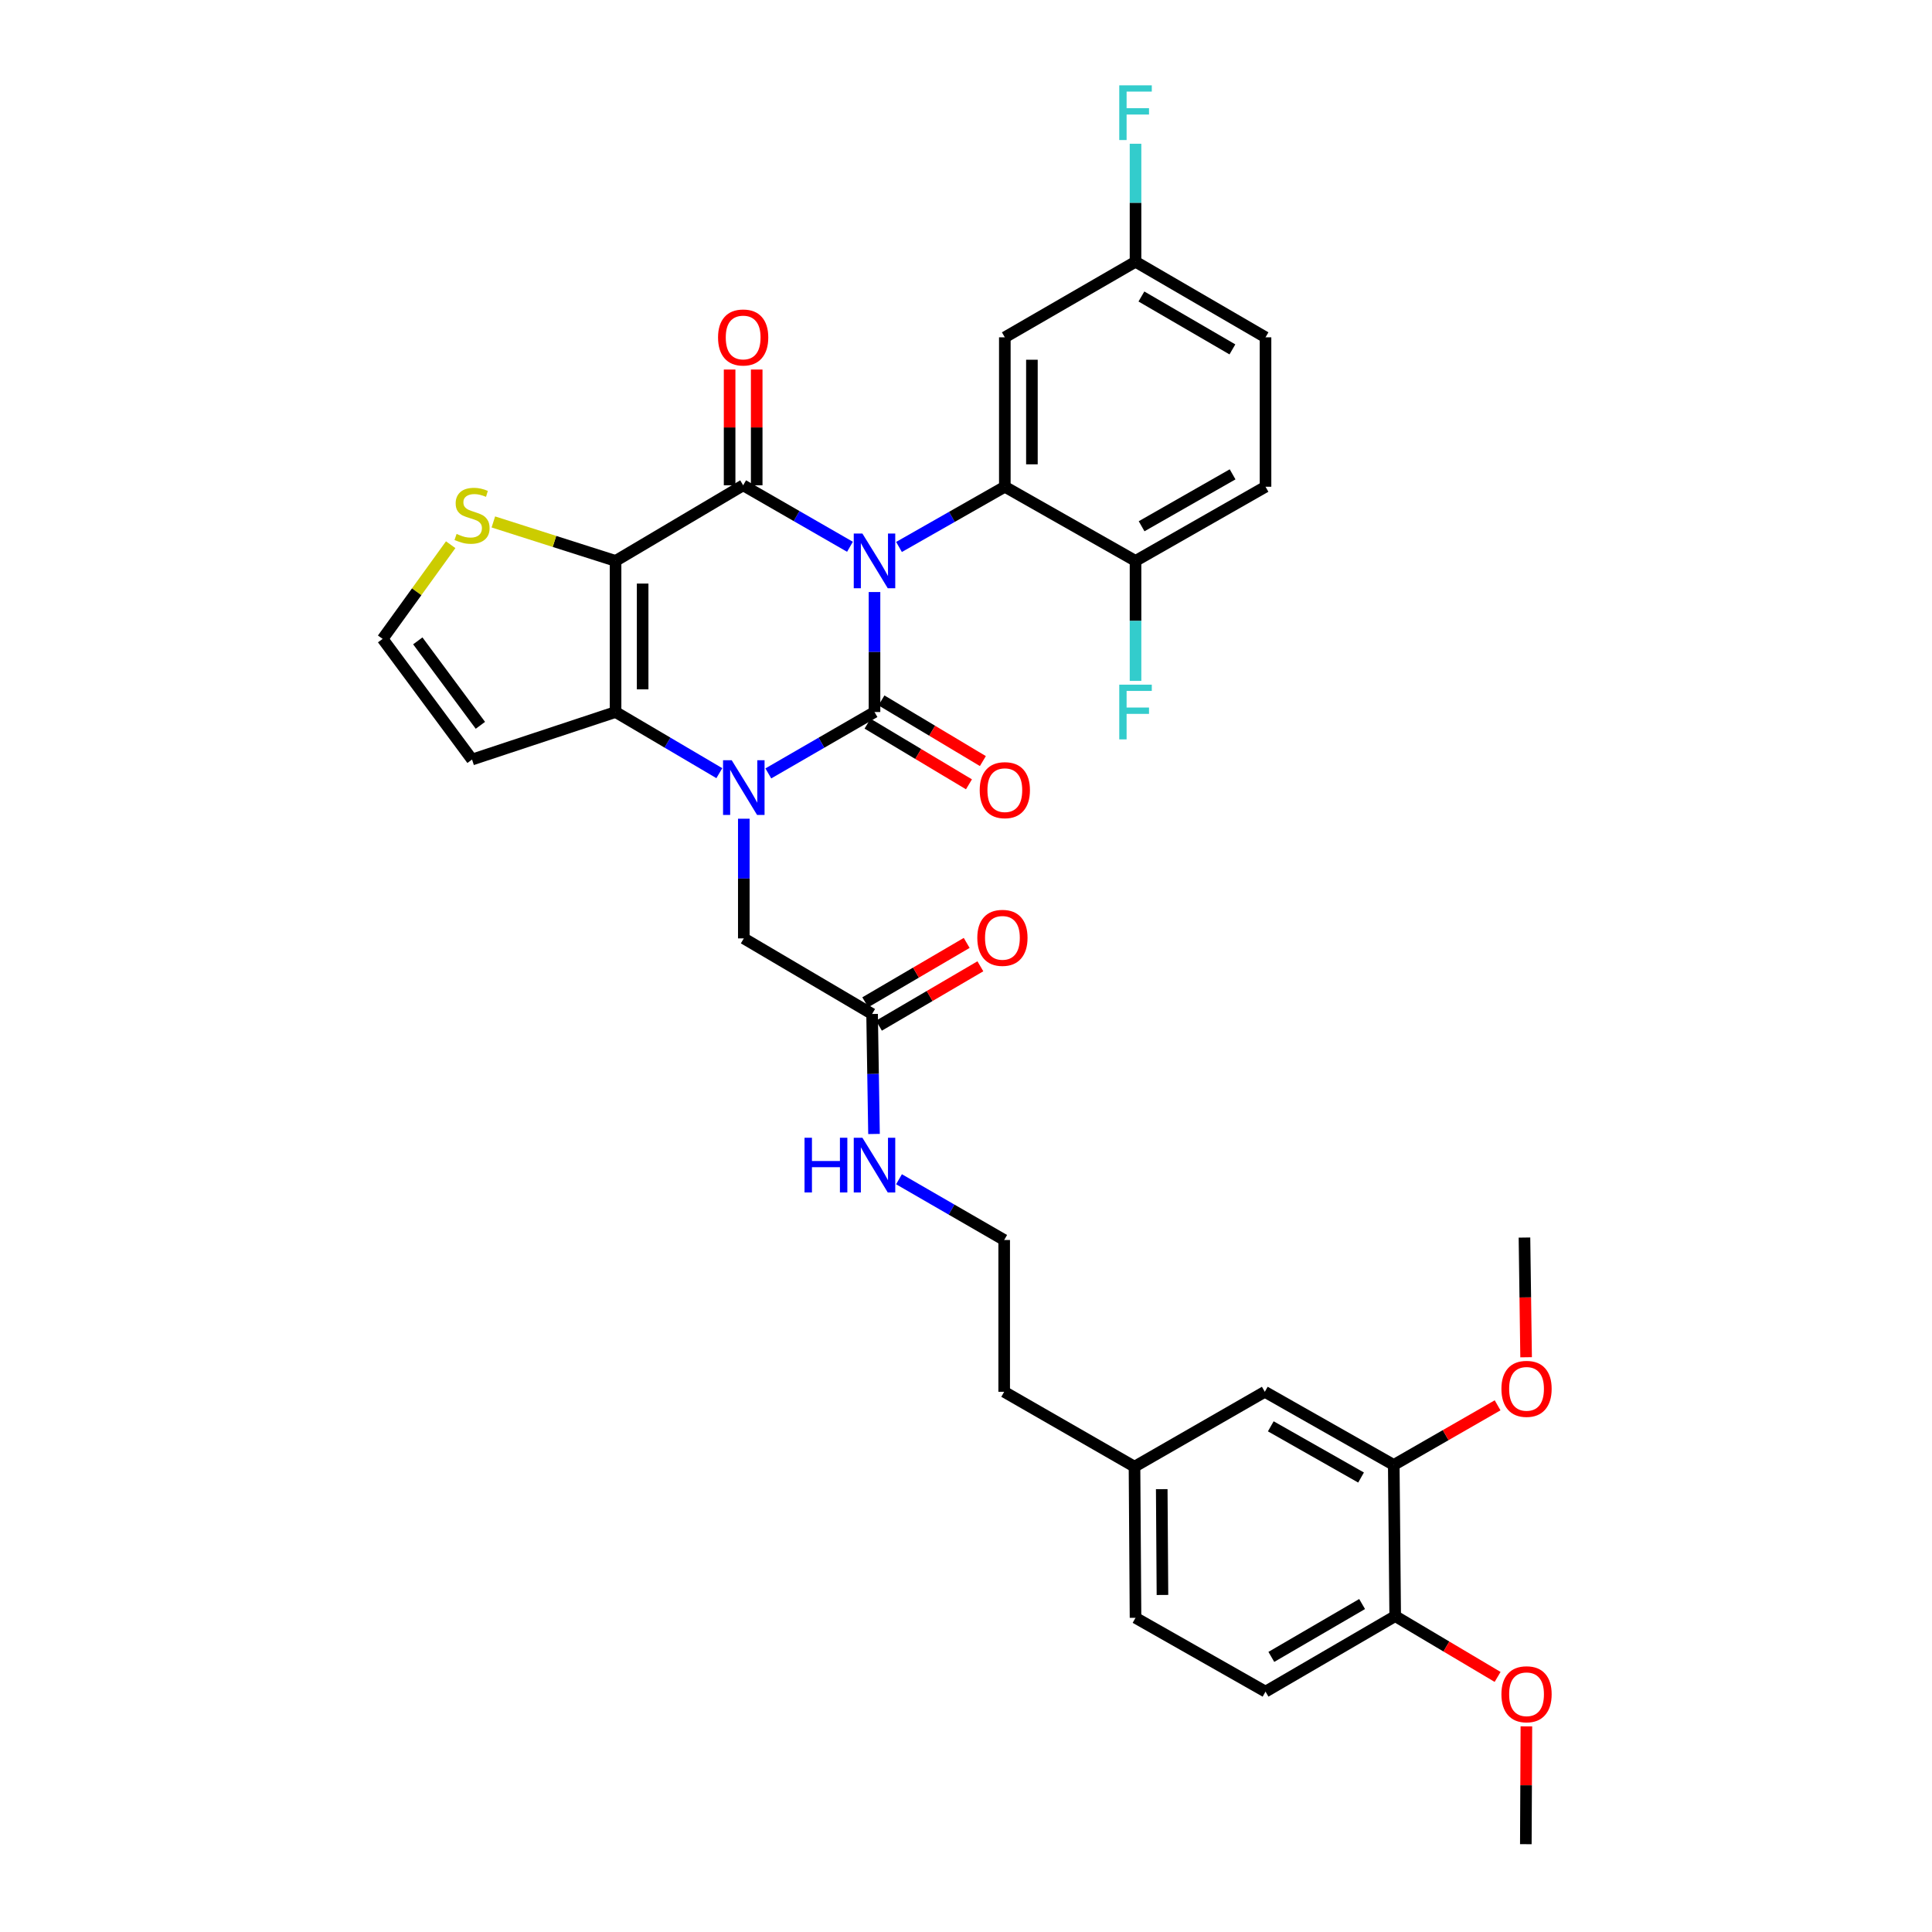 <?xml version='1.0' encoding='iso-8859-1'?>
<svg version='1.1' baseProfile='full'
              xmlns='http://www.w3.org/2000/svg'
                      xmlns:rdkit='http://www.rdkit.org/xml'
                      xmlns:xlink='http://www.w3.org/1999/xlink'
                  xml:space='preserve'
width='1000px' height='1000px' viewBox='0 0 1000 1000'>
<!-- END OF HEADER -->
<rect style='opacity:1.0;fill:#FFFFFF;stroke:none' width='1000' height='1000' x='0' y='0'> </rect>
<path class='bond-0' d='M 452.642,306.439 L 452.642,337.491' style='fill:none;fill-rule:evenodd;stroke:#0000FF;stroke-width:6px;stroke-linecap:butt;stroke-linejoin:miter;stroke-opacity:1' />
<path class='bond-0' d='M 452.642,337.491 L 452.642,368.542' style='fill:none;fill-rule:evenodd;stroke:#000000;stroke-width:6px;stroke-linecap:butt;stroke-linejoin:miter;stroke-opacity:1' />
<path class='bond-1' d='M 439.941,283.014 L 412.3,267.105' style='fill:none;fill-rule:evenodd;stroke:#0000FF;stroke-width:6px;stroke-linecap:butt;stroke-linejoin:miter;stroke-opacity:1' />
<path class='bond-1' d='M 412.3,267.105 L 384.658,251.195' style='fill:none;fill-rule:evenodd;stroke:#000000;stroke-width:6px;stroke-linecap:butt;stroke-linejoin:miter;stroke-opacity:1' />
<path class='bond-5' d='M 465.323,283.108 L 492.71,267.521' style='fill:none;fill-rule:evenodd;stroke:#0000FF;stroke-width:6px;stroke-linecap:butt;stroke-linejoin:miter;stroke-opacity:1' />
<path class='bond-5' d='M 492.71,267.521 L 520.097,251.935' style='fill:none;fill-rule:evenodd;stroke:#000000;stroke-width:6px;stroke-linecap:butt;stroke-linejoin:miter;stroke-opacity:1' />
<path class='bond-2' d='M 452.642,368.542 L 425.164,384.429' style='fill:none;fill-rule:evenodd;stroke:#000000;stroke-width:6px;stroke-linecap:butt;stroke-linejoin:miter;stroke-opacity:1' />
<path class='bond-2' d='M 425.164,384.429 L 397.686,400.316' style='fill:none;fill-rule:evenodd;stroke:#0000FF;stroke-width:6px;stroke-linecap:butt;stroke-linejoin:miter;stroke-opacity:1' />
<path class='bond-10' d='M 449.044,374.557 L 475.288,390.26' style='fill:none;fill-rule:evenodd;stroke:#000000;stroke-width:6px;stroke-linecap:butt;stroke-linejoin:miter;stroke-opacity:1' />
<path class='bond-10' d='M 475.288,390.26 L 501.533,405.963' style='fill:none;fill-rule:evenodd;stroke:#FF0000;stroke-width:6px;stroke-linecap:butt;stroke-linejoin:miter;stroke-opacity:1' />
<path class='bond-10' d='M 456.241,362.527 L 482.486,378.23' style='fill:none;fill-rule:evenodd;stroke:#000000;stroke-width:6px;stroke-linecap:butt;stroke-linejoin:miter;stroke-opacity:1' />
<path class='bond-10' d='M 482.486,378.23 L 508.731,393.933' style='fill:none;fill-rule:evenodd;stroke:#FF0000;stroke-width:6px;stroke-linecap:butt;stroke-linejoin:miter;stroke-opacity:1' />
<path class='bond-3' d='M 384.658,251.195 L 318.613,290.324' style='fill:none;fill-rule:evenodd;stroke:#000000;stroke-width:6px;stroke-linecap:butt;stroke-linejoin:miter;stroke-opacity:1' />
<path class='bond-11' d='M 391.668,251.195 L 391.668,221.234' style='fill:none;fill-rule:evenodd;stroke:#000000;stroke-width:6px;stroke-linecap:butt;stroke-linejoin:miter;stroke-opacity:1' />
<path class='bond-11' d='M 391.668,221.234 L 391.668,191.272' style='fill:none;fill-rule:evenodd;stroke:#FF0000;stroke-width:6px;stroke-linecap:butt;stroke-linejoin:miter;stroke-opacity:1' />
<path class='bond-11' d='M 377.648,251.195 L 377.648,221.234' style='fill:none;fill-rule:evenodd;stroke:#000000;stroke-width:6px;stroke-linecap:butt;stroke-linejoin:miter;stroke-opacity:1' />
<path class='bond-11' d='M 377.648,221.234 L 377.648,191.272' style='fill:none;fill-rule:evenodd;stroke:#FF0000;stroke-width:6px;stroke-linecap:butt;stroke-linejoin:miter;stroke-opacity:1' />
<path class='bond-8' d='M 384.993,423.767 L 384.993,454.739' style='fill:none;fill-rule:evenodd;stroke:#0000FF;stroke-width:6px;stroke-linecap:butt;stroke-linejoin:miter;stroke-opacity:1' />
<path class='bond-8' d='M 384.993,454.739 L 384.993,485.71' style='fill:none;fill-rule:evenodd;stroke:#000000;stroke-width:6px;stroke-linecap:butt;stroke-linejoin:miter;stroke-opacity:1' />
<path class='bond-34' d='M 372.327,400.192 L 345.47,384.367' style='fill:none;fill-rule:evenodd;stroke:#0000FF;stroke-width:6px;stroke-linecap:butt;stroke-linejoin:miter;stroke-opacity:1' />
<path class='bond-34' d='M 345.47,384.367 L 318.613,368.542' style='fill:none;fill-rule:evenodd;stroke:#000000;stroke-width:6px;stroke-linecap:butt;stroke-linejoin:miter;stroke-opacity:1' />
<path class='bond-4' d='M 318.613,290.324 L 318.613,368.542' style='fill:none;fill-rule:evenodd;stroke:#000000;stroke-width:6px;stroke-linecap:butt;stroke-linejoin:miter;stroke-opacity:1' />
<path class='bond-4' d='M 332.632,302.057 L 332.632,356.81' style='fill:none;fill-rule:evenodd;stroke:#000000;stroke-width:6px;stroke-linecap:butt;stroke-linejoin:miter;stroke-opacity:1' />
<path class='bond-6' d='M 318.613,290.324 L 286.985,280.24' style='fill:none;fill-rule:evenodd;stroke:#000000;stroke-width:6px;stroke-linecap:butt;stroke-linejoin:miter;stroke-opacity:1' />
<path class='bond-6' d='M 286.985,280.24 L 255.357,270.156' style='fill:none;fill-rule:evenodd;stroke:#CCCC00;stroke-width:6px;stroke-linecap:butt;stroke-linejoin:miter;stroke-opacity:1' />
<path class='bond-7' d='M 318.613,368.542 L 244.328,393.138' style='fill:none;fill-rule:evenodd;stroke:#000000;stroke-width:6px;stroke-linecap:butt;stroke-linejoin:miter;stroke-opacity:1' />
<path class='bond-9' d='M 520.097,251.935 L 520.097,174.597' style='fill:none;fill-rule:evenodd;stroke:#000000;stroke-width:6px;stroke-linecap:butt;stroke-linejoin:miter;stroke-opacity:1' />
<path class='bond-9' d='M 534.116,240.335 L 534.116,186.198' style='fill:none;fill-rule:evenodd;stroke:#000000;stroke-width:6px;stroke-linecap:butt;stroke-linejoin:miter;stroke-opacity:1' />
<path class='bond-13' d='M 520.097,251.935 L 587.747,290.324' style='fill:none;fill-rule:evenodd;stroke:#000000;stroke-width:6px;stroke-linecap:butt;stroke-linejoin:miter;stroke-opacity:1' />
<path class='bond-12' d='M 233.272,281.941 L 215.661,306.316' style='fill:none;fill-rule:evenodd;stroke:#CCCC00;stroke-width:6px;stroke-linecap:butt;stroke-linejoin:miter;stroke-opacity:1' />
<path class='bond-12' d='M 215.661,306.316 L 198.049,330.691' style='fill:none;fill-rule:evenodd;stroke:#000000;stroke-width:6px;stroke-linecap:butt;stroke-linejoin:miter;stroke-opacity:1' />
<path class='bond-36' d='M 244.328,393.138 L 198.049,330.691' style='fill:none;fill-rule:evenodd;stroke:#000000;stroke-width:6px;stroke-linecap:butt;stroke-linejoin:miter;stroke-opacity:1' />
<path class='bond-36' d='M 248.649,375.424 L 216.254,331.711' style='fill:none;fill-rule:evenodd;stroke:#000000;stroke-width:6px;stroke-linecap:butt;stroke-linejoin:miter;stroke-opacity:1' />
<path class='bond-14' d='M 384.993,485.71 L 451.396,524.839' style='fill:none;fill-rule:evenodd;stroke:#000000;stroke-width:6px;stroke-linecap:butt;stroke-linejoin:miter;stroke-opacity:1' />
<path class='bond-20' d='M 520.097,174.597 L 587.747,135.476' style='fill:none;fill-rule:evenodd;stroke:#000000;stroke-width:6px;stroke-linecap:butt;stroke-linejoin:miter;stroke-opacity:1' />
<path class='bond-19' d='M 587.747,290.324 L 655.03,251.935' style='fill:none;fill-rule:evenodd;stroke:#000000;stroke-width:6px;stroke-linecap:butt;stroke-linejoin:miter;stroke-opacity:1' />
<path class='bond-19' d='M 590.892,272.389 L 637.991,245.517' style='fill:none;fill-rule:evenodd;stroke:#000000;stroke-width:6px;stroke-linecap:butt;stroke-linejoin:miter;stroke-opacity:1' />
<path class='bond-24' d='M 587.747,290.324 L 587.747,321.375' style='fill:none;fill-rule:evenodd;stroke:#000000;stroke-width:6px;stroke-linecap:butt;stroke-linejoin:miter;stroke-opacity:1' />
<path class='bond-24' d='M 587.747,321.375 L 587.747,352.427' style='fill:none;fill-rule:evenodd;stroke:#33CCCC;stroke-width:6px;stroke-linecap:butt;stroke-linejoin:miter;stroke-opacity:1' />
<path class='bond-18' d='M 454.938,530.888 L 481.188,515.518' style='fill:none;fill-rule:evenodd;stroke:#000000;stroke-width:6px;stroke-linecap:butt;stroke-linejoin:miter;stroke-opacity:1' />
<path class='bond-18' d='M 481.188,515.518 L 507.439,500.149' style='fill:none;fill-rule:evenodd;stroke:#FF0000;stroke-width:6px;stroke-linecap:butt;stroke-linejoin:miter;stroke-opacity:1' />
<path class='bond-18' d='M 447.855,518.79 L 474.105,503.42' style='fill:none;fill-rule:evenodd;stroke:#000000;stroke-width:6px;stroke-linecap:butt;stroke-linejoin:miter;stroke-opacity:1' />
<path class='bond-18' d='M 474.105,503.42 L 500.355,488.051' style='fill:none;fill-rule:evenodd;stroke:#FF0000;stroke-width:6px;stroke-linecap:butt;stroke-linejoin:miter;stroke-opacity:1' />
<path class='bond-21' d='M 451.396,524.839 L 451.891,555.89' style='fill:none;fill-rule:evenodd;stroke:#000000;stroke-width:6px;stroke-linecap:butt;stroke-linejoin:miter;stroke-opacity:1' />
<path class='bond-21' d='M 451.891,555.89 L 452.386,586.942' style='fill:none;fill-rule:evenodd;stroke:#0000FF;stroke-width:6px;stroke-linecap:butt;stroke-linejoin:miter;stroke-opacity:1' />
<path class='bond-15' d='M 721.411,758.256 L 654.664,720.389' style='fill:none;fill-rule:evenodd;stroke:#000000;stroke-width:6px;stroke-linecap:butt;stroke-linejoin:miter;stroke-opacity:1' />
<path class='bond-15' d='M 704.481,764.769 L 657.759,738.262' style='fill:none;fill-rule:evenodd;stroke:#000000;stroke-width:6px;stroke-linecap:butt;stroke-linejoin:miter;stroke-opacity:1' />
<path class='bond-27' d='M 721.411,758.256 L 748.282,742.822' style='fill:none;fill-rule:evenodd;stroke:#000000;stroke-width:6px;stroke-linecap:butt;stroke-linejoin:miter;stroke-opacity:1' />
<path class='bond-27' d='M 748.282,742.822 L 775.154,727.389' style='fill:none;fill-rule:evenodd;stroke:#FF0000;stroke-width:6px;stroke-linecap:butt;stroke-linejoin:miter;stroke-opacity:1' />
<path class='bond-37' d='M 721.411,758.256 L 722.15,836.497' style='fill:none;fill-rule:evenodd;stroke:#000000;stroke-width:6px;stroke-linecap:butt;stroke-linejoin:miter;stroke-opacity:1' />
<path class='bond-16' d='M 722.15,836.497 L 655.03,875.587' style='fill:none;fill-rule:evenodd;stroke:#000000;stroke-width:6px;stroke-linecap:butt;stroke-linejoin:miter;stroke-opacity:1' />
<path class='bond-16' d='M 705.027,830.247 L 658.043,857.609' style='fill:none;fill-rule:evenodd;stroke:#000000;stroke-width:6px;stroke-linecap:butt;stroke-linejoin:miter;stroke-opacity:1' />
<path class='bond-29' d='M 722.15,836.497 L 748.654,852.235' style='fill:none;fill-rule:evenodd;stroke:#000000;stroke-width:6px;stroke-linecap:butt;stroke-linejoin:miter;stroke-opacity:1' />
<path class='bond-29' d='M 748.654,852.235 L 775.158,867.972' style='fill:none;fill-rule:evenodd;stroke:#FF0000;stroke-width:6px;stroke-linecap:butt;stroke-linejoin:miter;stroke-opacity:1' />
<path class='bond-17' d='M 654.664,720.389 L 587.217,759.151' style='fill:none;fill-rule:evenodd;stroke:#000000;stroke-width:6px;stroke-linecap:butt;stroke-linejoin:miter;stroke-opacity:1' />
<path class='bond-25' d='M 655.03,251.935 L 655.03,174.597' style='fill:none;fill-rule:evenodd;stroke:#000000;stroke-width:6px;stroke-linecap:butt;stroke-linejoin:miter;stroke-opacity:1' />
<path class='bond-28' d='M 587.747,135.476 L 587.747,104.945' style='fill:none;fill-rule:evenodd;stroke:#000000;stroke-width:6px;stroke-linecap:butt;stroke-linejoin:miter;stroke-opacity:1' />
<path class='bond-28' d='M 587.747,104.945 L 587.747,74.413' style='fill:none;fill-rule:evenodd;stroke:#33CCCC;stroke-width:6px;stroke-linecap:butt;stroke-linejoin:miter;stroke-opacity:1' />
<path class='bond-35' d='M 587.747,135.476 L 655.03,174.597' style='fill:none;fill-rule:evenodd;stroke:#000000;stroke-width:6px;stroke-linecap:butt;stroke-linejoin:miter;stroke-opacity:1' />
<path class='bond-35' d='M 590.793,153.464 L 637.891,180.848' style='fill:none;fill-rule:evenodd;stroke:#000000;stroke-width:6px;stroke-linecap:butt;stroke-linejoin:miter;stroke-opacity:1' />
<path class='bond-30' d='M 465.32,610.379 L 492.541,626.099' style='fill:none;fill-rule:evenodd;stroke:#0000FF;stroke-width:6px;stroke-linecap:butt;stroke-linejoin:miter;stroke-opacity:1' />
<path class='bond-30' d='M 492.541,626.099 L 519.762,641.82' style='fill:none;fill-rule:evenodd;stroke:#000000;stroke-width:6px;stroke-linecap:butt;stroke-linejoin:miter;stroke-opacity:1' />
<path class='bond-22' d='M 655.03,875.587 L 587.747,837.378' style='fill:none;fill-rule:evenodd;stroke:#000000;stroke-width:6px;stroke-linecap:butt;stroke-linejoin:miter;stroke-opacity:1' />
<path class='bond-23' d='M 587.217,759.151 L 519.762,720.389' style='fill:none;fill-rule:evenodd;stroke:#000000;stroke-width:6px;stroke-linecap:butt;stroke-linejoin:miter;stroke-opacity:1' />
<path class='bond-26' d='M 587.217,759.151 L 587.747,837.378' style='fill:none;fill-rule:evenodd;stroke:#000000;stroke-width:6px;stroke-linecap:butt;stroke-linejoin:miter;stroke-opacity:1' />
<path class='bond-26' d='M 601.315,770.79 L 601.686,825.549' style='fill:none;fill-rule:evenodd;stroke:#000000;stroke-width:6px;stroke-linecap:butt;stroke-linejoin:miter;stroke-opacity:1' />
<path class='bond-32' d='M 789.911,702.509 L 789.486,671.533' style='fill:none;fill-rule:evenodd;stroke:#FF0000;stroke-width:6px;stroke-linecap:butt;stroke-linejoin:miter;stroke-opacity:1' />
<path class='bond-32' d='M 789.486,671.533 L 789.06,640.558' style='fill:none;fill-rule:evenodd;stroke:#000000;stroke-width:6px;stroke-linecap:butt;stroke-linejoin:miter;stroke-opacity:1' />
<path class='bond-33' d='M 790.056,893.567 L 789.913,924.056' style='fill:none;fill-rule:evenodd;stroke:#FF0000;stroke-width:6px;stroke-linecap:butt;stroke-linejoin:miter;stroke-opacity:1' />
<path class='bond-33' d='M 789.913,924.056 L 789.769,954.545' style='fill:none;fill-rule:evenodd;stroke:#000000;stroke-width:6px;stroke-linecap:butt;stroke-linejoin:miter;stroke-opacity:1' />
<path class='bond-31' d='M 519.762,641.82 L 519.762,720.389' style='fill:none;fill-rule:evenodd;stroke:#000000;stroke-width:6px;stroke-linecap:butt;stroke-linejoin:miter;stroke-opacity:1' />
<path  class='atom-0' d='M 446.382 276.164
L 455.662 291.164
Q 456.582 292.644, 458.062 295.324
Q 459.542 298.004, 459.622 298.164
L 459.622 276.164
L 463.382 276.164
L 463.382 304.484
L 459.502 304.484
L 449.542 288.084
Q 448.382 286.164, 447.142 283.964
Q 445.942 281.764, 445.582 281.084
L 445.582 304.484
L 441.902 304.484
L 441.902 276.164
L 446.382 276.164
' fill='#0000FF'/>
<path  class='atom-3' d='M 378.733 393.495
L 388.013 408.495
Q 388.933 409.975, 390.413 412.655
Q 391.893 415.335, 391.973 415.495
L 391.973 393.495
L 395.733 393.495
L 395.733 421.815
L 391.853 421.815
L 381.893 405.415
Q 380.733 403.495, 379.493 401.295
Q 378.293 399.095, 377.933 398.415
L 377.933 421.815
L 374.253 421.815
L 374.253 393.495
L 378.733 393.495
' fill='#0000FF'/>
<path  class='atom-7' d='M 236.328 276.36
Q 236.648 276.48, 237.968 277.04
Q 239.288 277.6, 240.728 277.96
Q 242.208 278.28, 243.648 278.28
Q 246.328 278.28, 247.888 277
Q 249.448 275.68, 249.448 273.4
Q 249.448 271.84, 248.648 270.88
Q 247.888 269.92, 246.688 269.4
Q 245.488 268.88, 243.488 268.28
Q 240.968 267.52, 239.448 266.8
Q 237.968 266.08, 236.888 264.56
Q 235.848 263.04, 235.848 260.48
Q 235.848 256.92, 238.248 254.72
Q 240.688 252.52, 245.488 252.52
Q 248.768 252.52, 252.488 254.08
L 251.568 257.16
Q 248.168 255.76, 245.608 255.76
Q 242.848 255.76, 241.328 256.92
Q 239.808 258.04, 239.848 260
Q 239.848 261.52, 240.608 262.44
Q 241.408 263.36, 242.528 263.88
Q 243.688 264.4, 245.608 265
Q 248.168 265.8, 249.688 266.6
Q 251.208 267.4, 252.288 269.04
Q 253.408 270.64, 253.408 273.4
Q 253.408 277.32, 250.768 279.44
Q 248.168 281.52, 243.808 281.52
Q 241.288 281.52, 239.368 280.96
Q 237.488 280.44, 235.248 279.52
L 236.328 276.36
' fill='#CCCC00'/>
<path  class='atom-11' d='M 507.097 408.982
Q 507.097 402.182, 510.457 398.382
Q 513.817 394.582, 520.097 394.582
Q 526.377 394.582, 529.737 398.382
Q 533.097 402.182, 533.097 408.982
Q 533.097 415.862, 529.697 419.782
Q 526.297 423.662, 520.097 423.662
Q 513.857 423.662, 510.457 419.782
Q 507.097 415.902, 507.097 408.982
M 520.097 420.462
Q 524.417 420.462, 526.737 417.582
Q 529.097 414.662, 529.097 408.982
Q 529.097 403.422, 526.737 400.622
Q 524.417 397.782, 520.097 397.782
Q 515.777 397.782, 513.417 400.582
Q 511.097 403.382, 511.097 408.982
Q 511.097 414.702, 513.417 417.582
Q 515.777 420.462, 520.097 420.462
' fill='#FF0000'/>
<path  class='atom-12' d='M 371.658 174.677
Q 371.658 167.877, 375.018 164.077
Q 378.378 160.277, 384.658 160.277
Q 390.938 160.277, 394.298 164.077
Q 397.658 167.877, 397.658 174.677
Q 397.658 181.557, 394.258 185.477
Q 390.858 189.357, 384.658 189.357
Q 378.418 189.357, 375.018 185.477
Q 371.658 181.597, 371.658 174.677
M 384.658 186.157
Q 388.978 186.157, 391.298 183.277
Q 393.658 180.357, 393.658 174.677
Q 393.658 169.117, 391.298 166.317
Q 388.978 163.477, 384.658 163.477
Q 380.338 163.477, 377.978 166.277
Q 375.658 169.077, 375.658 174.677
Q 375.658 180.397, 377.978 183.277
Q 380.338 186.157, 384.658 186.157
' fill='#FF0000'/>
<path  class='atom-19' d='M 505.851 485.424
Q 505.851 478.624, 509.211 474.824
Q 512.571 471.024, 518.851 471.024
Q 525.131 471.024, 528.491 474.824
Q 531.851 478.624, 531.851 485.424
Q 531.851 492.304, 528.451 496.224
Q 525.051 500.104, 518.851 500.104
Q 512.611 500.104, 509.211 496.224
Q 505.851 492.344, 505.851 485.424
M 518.851 496.904
Q 523.171 496.904, 525.491 494.024
Q 527.851 491.104, 527.851 485.424
Q 527.851 479.864, 525.491 477.064
Q 523.171 474.224, 518.851 474.224
Q 514.531 474.224, 512.171 477.024
Q 509.851 479.824, 509.851 485.424
Q 509.851 491.144, 512.171 494.024
Q 514.531 496.904, 518.851 496.904
' fill='#FF0000'/>
<path  class='atom-22' d='M 416.422 588.897
L 420.262 588.897
L 420.262 600.937
L 434.742 600.937
L 434.742 588.897
L 438.582 588.897
L 438.582 617.217
L 434.742 617.217
L 434.742 604.137
L 420.262 604.137
L 420.262 617.217
L 416.422 617.217
L 416.422 588.897
' fill='#0000FF'/>
<path  class='atom-22' d='M 446.382 588.897
L 455.662 603.897
Q 456.582 605.377, 458.062 608.057
Q 459.542 610.737, 459.622 610.897
L 459.622 588.897
L 463.382 588.897
L 463.382 617.217
L 459.502 617.217
L 449.542 600.817
Q 448.382 598.897, 447.142 596.697
Q 445.942 594.497, 445.582 593.817
L 445.582 617.217
L 441.902 617.217
L 441.902 588.897
L 446.382 588.897
' fill='#0000FF'/>
<path  class='atom-25' d='M 579.327 354.382
L 596.167 354.382
L 596.167 357.622
L 583.127 357.622
L 583.127 366.222
L 594.727 366.222
L 594.727 369.502
L 583.127 369.502
L 583.127 382.702
L 579.327 382.702
L 579.327 354.382
' fill='#33CCCC'/>
<path  class='atom-28' d='M 777.135 718.864
Q 777.135 712.064, 780.495 708.264
Q 783.855 704.464, 790.135 704.464
Q 796.415 704.464, 799.775 708.264
Q 803.135 712.064, 803.135 718.864
Q 803.135 725.744, 799.735 729.664
Q 796.335 733.544, 790.135 733.544
Q 783.895 733.544, 780.495 729.664
Q 777.135 725.784, 777.135 718.864
M 790.135 730.344
Q 794.455 730.344, 796.775 727.464
Q 799.135 724.544, 799.135 718.864
Q 799.135 713.304, 796.775 710.504
Q 794.455 707.664, 790.135 707.664
Q 785.815 707.664, 783.455 710.464
Q 781.135 713.264, 781.135 718.864
Q 781.135 724.584, 783.455 727.464
Q 785.815 730.344, 790.135 730.344
' fill='#FF0000'/>
<path  class='atom-29' d='M 579.327 44.165
L 596.167 44.165
L 596.167 47.405
L 583.127 47.405
L 583.127 56.005
L 594.727 56.005
L 594.727 59.285
L 583.127 59.285
L 583.127 72.485
L 579.327 72.485
L 579.327 44.165
' fill='#33CCCC'/>
<path  class='atom-30' d='M 777.135 876.944
Q 777.135 870.144, 780.495 866.344
Q 783.855 862.544, 790.135 862.544
Q 796.415 862.544, 799.775 866.344
Q 803.135 870.144, 803.135 876.944
Q 803.135 883.824, 799.735 887.744
Q 796.335 891.624, 790.135 891.624
Q 783.895 891.624, 780.495 887.744
Q 777.135 883.864, 777.135 876.944
M 790.135 888.424
Q 794.455 888.424, 796.775 885.544
Q 799.135 882.624, 799.135 876.944
Q 799.135 871.384, 796.775 868.584
Q 794.455 865.744, 790.135 865.744
Q 785.815 865.744, 783.455 868.544
Q 781.135 871.344, 781.135 876.944
Q 781.135 882.664, 783.455 885.544
Q 785.815 888.424, 790.135 888.424
' fill='#FF0000'/>
</svg>
